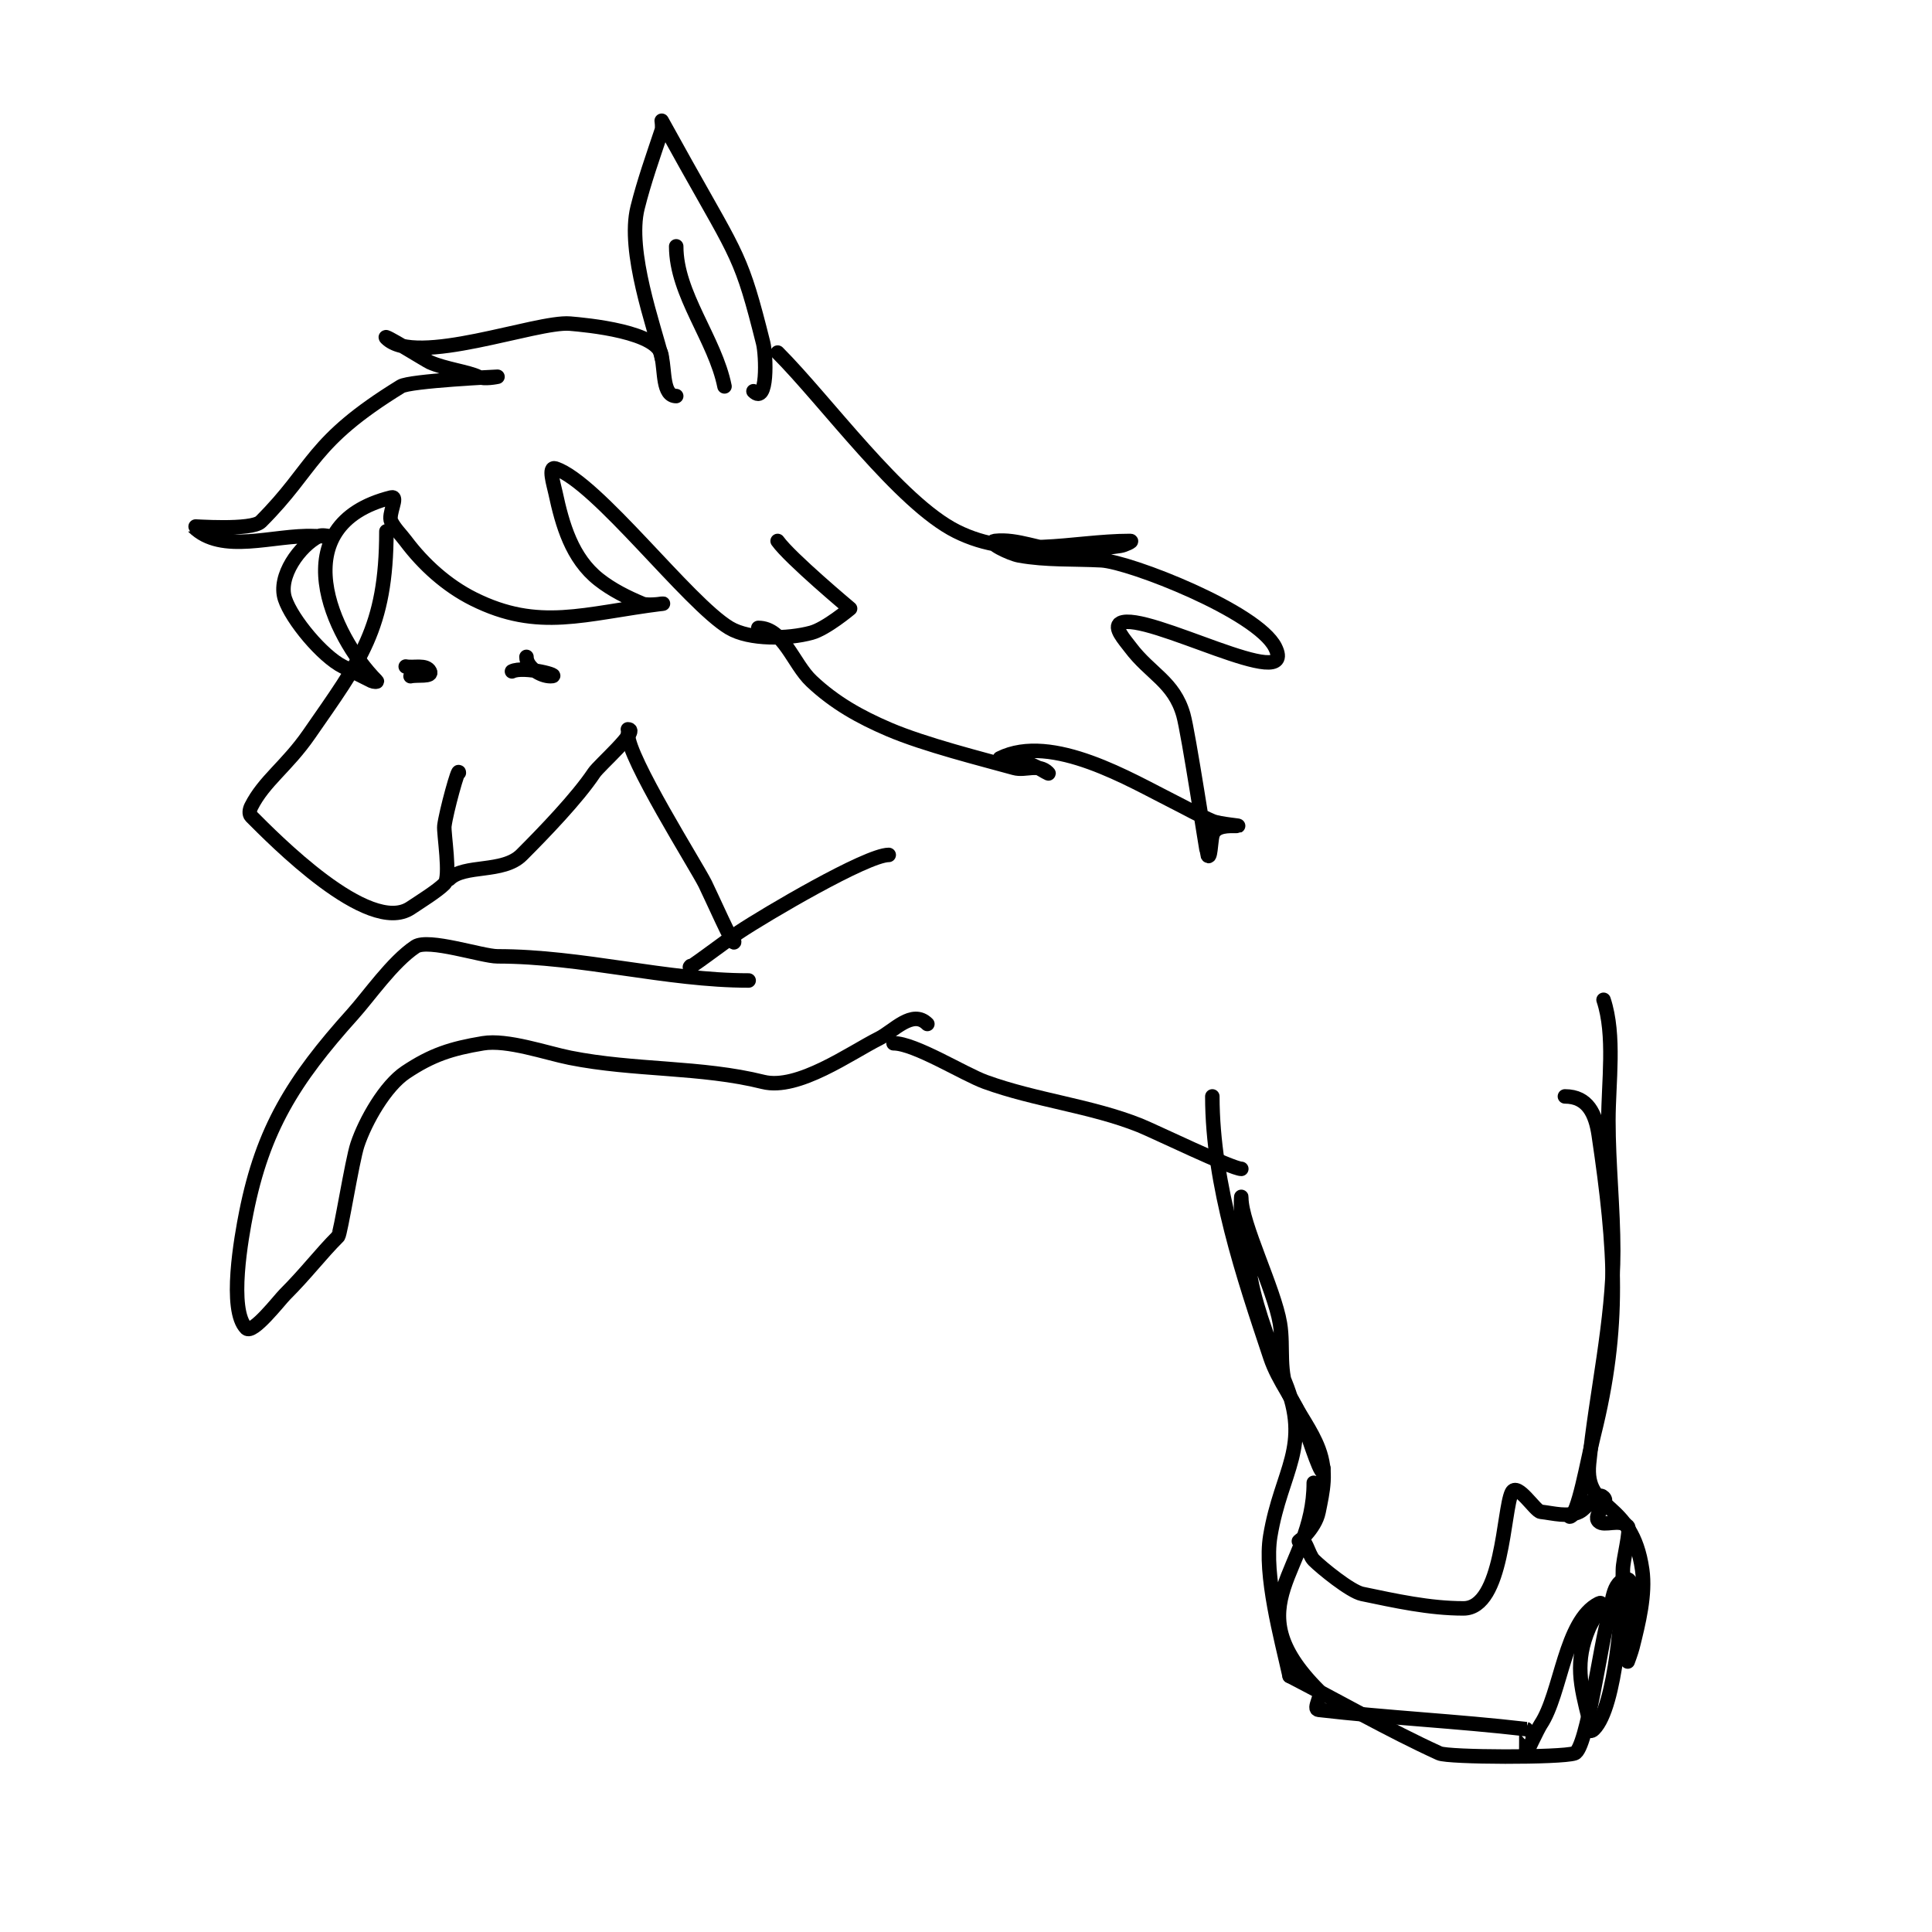 <svg viewBox='0 0 400 400' version='1.1' xmlns='http://www.w3.org/2000/svg' xmlns:xlink='http://www.w3.org/1999/xlink'><g fill='none' stroke='#000000' stroke-width='3' stroke-linecap='round' stroke-linejoin='round'><path d='M137,74c0,-5.333 -15.899,-6.742 -19,-7c-6.925,-0.577 -31.944,9.056 -38,3c-1.318,-1.318 8.298,4.688 9,5c3.085,1.371 8.009,2.005 10,3c1.193,0.596 4,0 4,0c0,0 -18.125,0.846 -20,2c-18.85,11.6 -17.688,16.688 -29,28c-1.895,1.895 -14.07,0.93 -14,1c5.911,5.911 16.647,1.652 25,2c0.999,0.042 3,0 3,0c0,0 -1.404,-0.298 -2,0c-3.89,1.945 -8.566,8.303 -7,13c1.433,4.298 7.783,11.892 12,14c1.751,0.876 4.147,2.074 6,3c0.298,0.149 1.236,0.236 1,0c-9.206,-9.206 -19.769,-32.308 3,-38c1.617,-0.404 -0.745,3.509 0,5c0.745,1.491 2,2.667 3,4c3.644,4.858 8.468,9.234 14,12c13.575,6.787 22.936,3.008 39,1c1.323,-0.165 -2.769,0.513 -4,0c-3.168,-1.32 -6.301,-2.88 -9,-5c-5.613,-4.411 -7.585,-11.397 -9,-18c-0.349,-1.63 -1.581,-5.527 0,-5c8.606,2.869 27.408,27.845 36,33c4.193,2.516 12.174,2.316 17,1c3.034,-0.827 8,-5 8,-5c0,0 -12.412,-10.377 -15,-14'/><path d='M140,82c-2.848,0 -2.332,-5.232 -3,-8c-1.505,-6.233 -7.264,-21.946 -5,-31c1.378,-5.513 3.151,-10.453 5,-16c0.211,-0.632 0,-2 0,-2c0,0 4.028,7.264 5,9c10.838,19.353 11.537,19.147 16,37c0.644,2.578 0.983,12.983 -2,10'/><path d='M140,51c0,9.932 8.043,19.213 10,29'/><path d='M161,73c9.964,9.964 25.252,31.126 37,37c11.985,5.992 23.845,2 36,2c0.745,0 -1.262,0.895 -2,1c-3.974,0.568 -7.989,1.154 -12,1c-4.711,-0.181 -9.315,-2.521 -14,-2c-1.932,0.215 3.088,2.652 5,3c5.585,1.015 11.331,0.702 17,1c5.921,0.312 32.316,10.632 36,18c5.05,10.099 -26.809,-7.595 -32,-5c-1.606,0.803 0.923,3.564 2,5c4.149,5.533 9.034,7.118 11,14c1.061,3.712 4.843,28.687 5,29c0.615,1.229 0.667,-2.667 1,-4c0.551,-2.203 3.568,-2 5,-2c1.7,0 -3.438,-0.33 -5,-1c-2.74,-1.174 -5.333,-2.667 -8,-4c-8.753,-4.377 -25.259,-14.37 -36,-9c-0.878,0.439 1.739,-1.13 8,2c0.667,0.333 2.527,1.527 2,1c-2.005,-2.005 -4.703,-0.362 -7,-1c-6.644,-1.846 -18.531,-4.799 -26,-8c-5.96,-2.554 -11.229,-5.494 -16,-10c-3.77,-3.56 -5.815,-11 -11,-11'/><path d='M80,110c0,20.132 -5.435,26.74 -16,42c-4.612,6.662 -9.347,9.695 -12,15c-0.298,0.596 -0.471,1.529 0,2c4.536,4.536 24.306,24.796 33,19c1.991,-1.328 5.52,-3.52 7,-5c1.387,-1.387 -0.178,-10.574 0,-12c0.368,-2.946 3,-12.487 3,-11'/><path d='M93,182c3.119,-3.119 11.154,-1.154 15,-5c4.642,-4.642 11.528,-11.791 15,-17c1.048,-1.572 9.584,-9 7,-9'/><path d='M109,136c0,2.134 2.866,4 5,4c2.687,0 -5.596,-2.202 -8,-1'/><path d='M85,140c1.333,-0.333 4.615,0.229 4,-1c-0.76,-1.52 -3.333,-0.667 -5,-1'/><path d='M130,152c0,4.925 14.123,27.245 16,31c1.159,2.318 6,13.298 6,12'/><path d='M184,177c-4.566,0 -25.535,12.356 -31,16c-2.506,1.671 -11.515,8.515 -10,7'/><path d='M155,203c-16.986,0 -34.502,-5 -52,-5c-3.151,0 -14.328,-3.781 -17,-2c-4.765,3.177 -9.607,10.23 -13,14c-12.309,13.677 -18.562,23.809 -22,41c-0.998,4.989 -3.769,20.231 0,24c1.327,1.327 6.805,-5.805 8,-7c4.437,-4.437 7.337,-8.337 11,-12c0.499,-0.499 2.897,-15.691 4,-19c1.644,-4.933 5.763,-12.175 10,-15c5.413,-3.609 9.42,-4.903 16,-6c5.014,-0.836 13.095,2.019 18,3c13.295,2.659 27.183,1.796 40,5c7.215,1.804 18.101,-6.051 24,-9c3.013,-1.507 6.904,-6.096 10,-3'/><path d='M185,216c4.416,0 14.539,6.378 19,8c10.445,3.798 21.885,4.954 32,9c2.865,1.146 19.082,9 21,9'/><path d='M251,227c0,18.388 6.481,37.444 12,54c1.721,5.163 5.175,8.981 7,14c1.122,3.085 4,12.283 4,9'/><path d='M324,227c4.743,0 6.355,3.644 7,8c3.523,23.778 4.575,39.701 -1,62c-1.36,5.44 -3.312,17 -5,17'/><path d='M272,307c0,18.458 -16.872,25.128 1,43c0.943,0.943 -1.324,3.846 0,4c14.299,1.663 28.701,2.337 43,4c0.033,0.004 0,5 0,5c0,0 2.368,-5.052 3,-6c4.234,-6.351 4.958,-21.479 12,-25c1.606,-0.803 -1.293,3.35 -2,5c-3.028,7.066 -1.765,11.941 0,19c0.048,0.193 -0.409,3.409 1,2c4.6,-4.6 6,-25.564 6,-33c0,-2.103 1.712,-8.288 1,-9c-1.684,-1.684 -4.886,0.114 -6,-1c-1.408,-1.408 2.408,-3.592 1,-5c-1.374,-1.374 -3.262,2.131 -5,3c-2.385,1.193 -5.35,0.294 -8,0c-1.177,-0.131 -4.874,-6.251 -6,-4c-1.768,3.536 -1.803,24 -10,24c-7.071,0 -14.078,-1.558 -21,-3c-2.39,-0.498 -8.378,-5.378 -10,-7c-1.179,-1.179 -1.821,-5.179 -3,-4c-0.69,0.69 3.269,-2.345 4,-6c0.858,-4.292 1.831,-8.117 0,-13c-1.467,-3.911 -4.132,-7.264 -6,-11c-2.443,-4.886 -1.166,-9.996 -2,-15c-1.187,-7.121 -8,-20.62 -8,-26c0,-1 -0.124,2.008 0,3c0.585,4.678 1.131,9.367 2,14c1.214,6.473 4.555,15.061 7,21c5.572,13.532 -0.732,18.394 -3,32c-1.343,8.058 2.262,21.179 4,29'/><path d='M267,347c10.333,5.333 20.424,11.165 31,16c1.885,0.862 25.143,0.952 28,0c2.587,-0.862 5.485,-23.456 7,-28c0.807,-2.42 0.637,-8 4,-8c1.838,0 0,17 0,17c0,0 0.744,-1.977 1,-3c1.223,-4.89 2.731,-10.884 2,-16c-2.129,-14.9 -12.023,-11.768 -11,-22c1.451,-14.515 5,-29.452 5,-44c0,-8.865 -1,-18.013 -1,-27c0,-7.834 1.445,-17.665 -1,-25'/></g>
</svg>